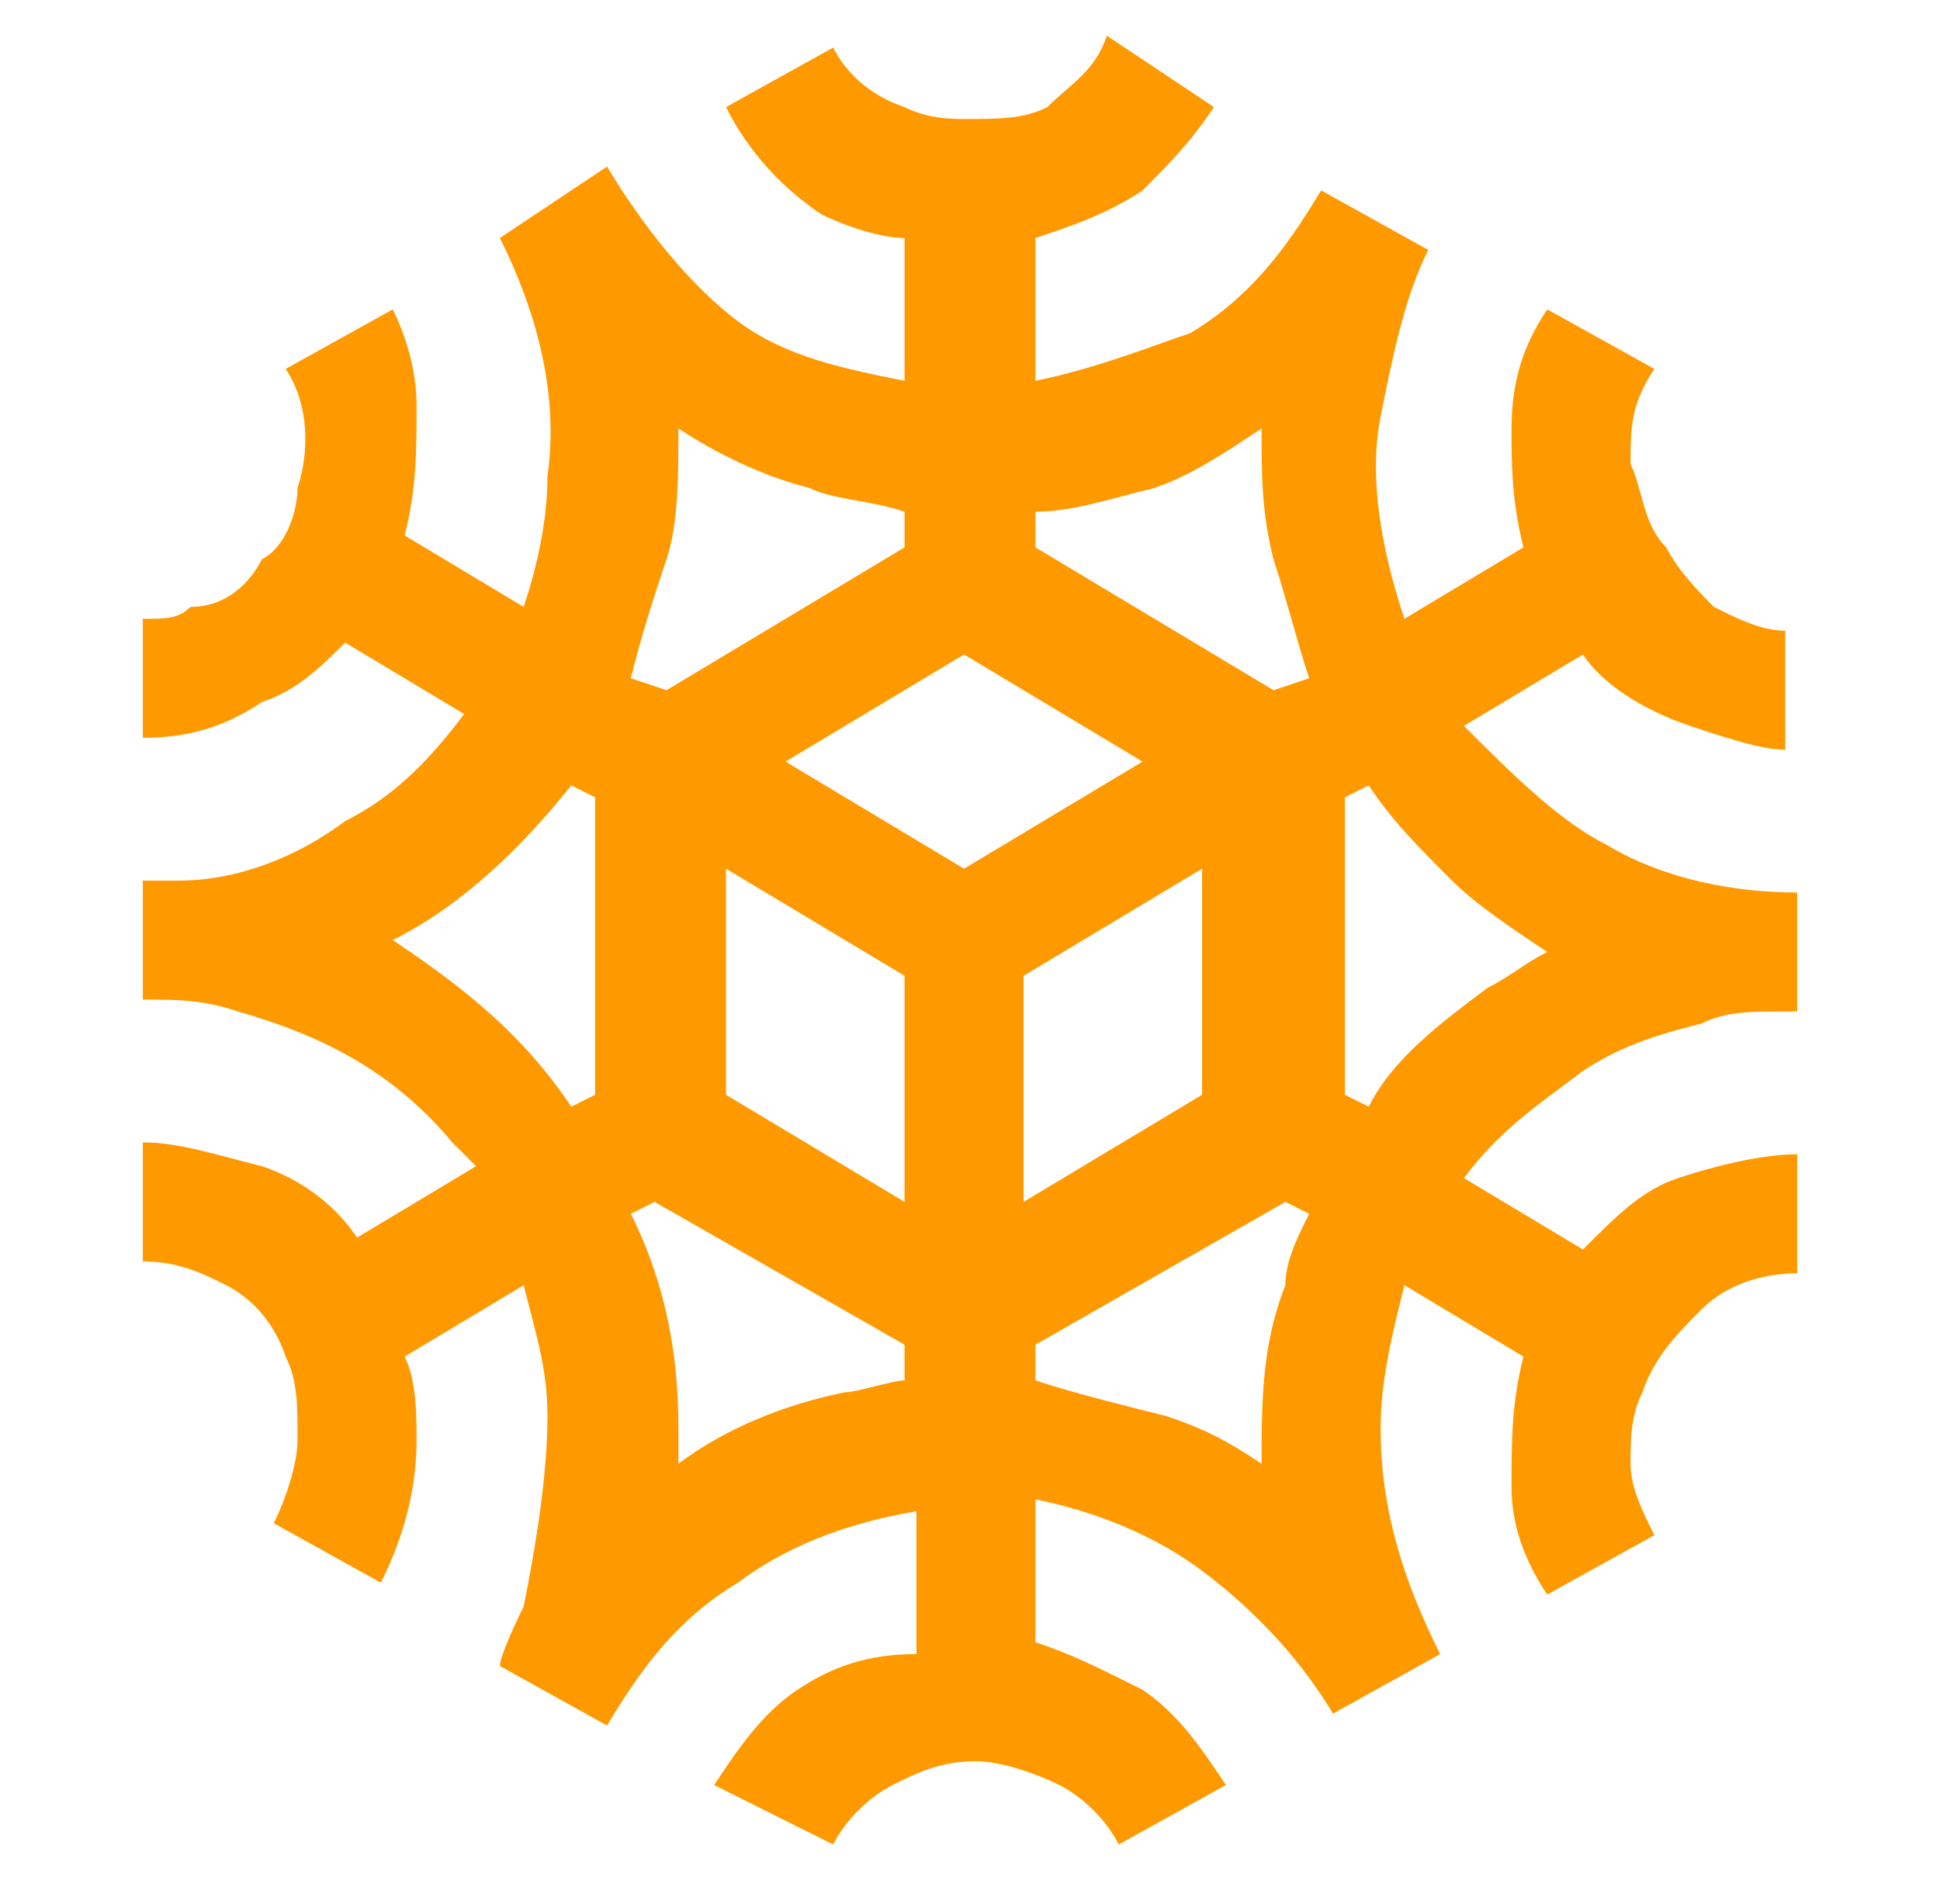 <?xml version="1.0" encoding="utf-8"?>
<!-- Generator: Adobe Illustrator 25.4.1, SVG Export Plug-In . SVG Version: 6.00 Build 0)  -->
<svg version="1.1" id="Calque_1" xmlns="http://www.w3.org/2000/svg" xmlns:xlink="http://www.w3.org/1999/xlink" x="0px" y="0px"
	 viewBox="0 0 16.3 16" style="enable-background:new 0 0 16.3 16;" xml:space="preserve">
<style type="text/css">
	.st0{fill:#FF9900;}
</style>
<path class="st0" d="M7,0.4L6.1,0.9c0.2,0.4,0.5,0.7,0.8,0.9C7.1,1.9,7.4,2,7.6,2h0v1.2h0C7.1,3.1,6.6,3,6.2,2.7
	C5.8,2.4,5.4,1.9,5.1,1.4L4.2,2c0.3,0.6,0.5,1.3,0.4,2c0,0.4-0.1,0.8-0.2,1.1v0h0l-1-0.6h0v0c0.1-0.4,0.1-0.7,0.1-1.1
	C3.5,3.1,3.4,2.8,3.3,2.6L2.4,3.1c0.2,0.3,0.2,0.7,0.1,1C2.5,4.3,2.4,4.6,2.2,4.7C2.1,4.9,1.9,5.1,1.6,5.1C1.5,5.2,1.4,5.2,1.2,5.2
	v1c0.4,0,0.7-0.1,1-0.3c0.3-0.1,0.5-0.3,0.7-0.5h0l1,0.6h0v0c-0.3,0.4-0.6,0.7-1,0.9C2.5,7.2,2,7.4,1.5,7.4H1.2v1
	c0.3,0,0.5,0,0.8,0.1c0.7,0.2,1.3,0.5,1.8,1.1l0.2,0.2l0,0l0,0l-1,0.6h0v0c-0.2-0.3-0.5-0.5-0.8-0.6C1.8,9.7,1.5,9.6,1.2,9.6v1
	c0.3,0,0.5,0.1,0.7,0.2c0.2,0.1,0.4,0.3,0.5,0.6c0.1,0.2,0.1,0.4,0.1,0.7c0,0.2-0.1,0.5-0.2,0.7l0.9,0.5c0.2-0.4,0.3-0.8,0.3-1.2
	c0-0.2,0-0.5-0.1-0.7v0h0l1-0.6h0v0c0.1,0.4,0.2,0.7,0.2,1.1c0,0.5-0.1,1.1-0.2,1.6c0,0-0.2,0.4-0.2,0.5l0.9,0.5
	c0.3-0.5,0.6-0.9,1.1-1.2c0.4-0.3,0.9-0.5,1.5-0.6h0v1.2h0C7.3,13.9,7,14,6.7,14.2c-0.3,0.2-0.5,0.5-0.7,0.8L7,15.5
	c0.1-0.2,0.3-0.4,0.5-0.5c0.2-0.1,0.4-0.2,0.7-0.2h0c0.2,0,0.5,0.1,0.7,0.2s0.4,0.3,0.5,0.5l0.9-0.5c-0.2-0.3-0.4-0.6-0.7-0.8
	C9.2,14,9,13.9,8.7,13.8h0v-1.2h0c0.5,0.1,1,0.3,1.4,0.6c0.4,0.3,0.8,0.7,1.1,1.2l0.9-0.5c-0.3-0.6-0.5-1.2-0.5-1.9
	c0-0.4,0.1-0.8,0.2-1.2v0h0l1,0.6h0v0c-0.1,0.4-0.1,0.7-0.1,1.1c0,0.3,0.1,0.6,0.3,0.9l0.9-0.5c-0.1-0.2-0.2-0.4-0.2-0.6
	c0-0.2,0-0.4,0.1-0.6c0.1-0.3,0.3-0.5,0.5-0.7c0.2-0.2,0.5-0.3,0.8-0.3v-1c-0.3,0-0.7,0.1-1,0.2c-0.3,0.1-0.5,0.3-0.8,0.6v0h0
	l-1-0.6l0,0l0,0c0.3-0.4,0.6-0.6,1-0.9c0.3-0.2,0.6-0.3,1-0.4c0.2-0.1,0.4-0.1,0.7-0.1h0.1v-1c-0.5,0-1.1-0.1-1.6-0.4
	c-0.4-0.2-0.8-0.6-1.2-1l0,0h0l1-0.6h0c0.2,0.3,0.6,0.5,0.9,0.6c0.3,0.1,0.6,0.2,0.8,0.2v-1h0c-0.2,0-0.4-0.1-0.6-0.2
	C14.3,5,14.1,4.8,14,4.6c-0.2-0.2-0.2-0.5-0.3-0.7c0-0.3,0-0.5,0.2-0.8L13,2.6c-0.2,0.3-0.3,0.6-0.3,1c0,0.3,0,0.6,0.1,1v0h0l-1,0.6
	h0v0c-0.2-0.6-0.3-1.2-0.2-1.7c0.1-0.5,0.2-1,0.4-1.4l-0.9-0.5c-0.3,0.5-0.6,0.9-1.1,1.2C9.7,2.9,9.2,3.1,8.7,3.2h0V2h0
	C9,1.9,9.3,1.8,9.6,1.6c0.2-0.2,0.4-0.4,0.6-0.7L9.3,0.3C9.2,0.6,9,0.7,8.8,0.9C8.6,1,8.4,1,8.1,1C8,1,7.8,1,7.6,0.9
	C7.3,0.8,7.1,0.6,7,0.4L7,0.4z M10.7,5.8L8.7,4.6V4.3h0c0.3,0,0.6-0.1,1-0.2c0.3-0.1,0.6-0.3,0.9-0.5l0-0.1v0.1c0,0.4,0,0.7,0.1,1.1
	c0.1,0.3,0.2,0.7,0.3,1v0h0L10.7,5.8L10.7,5.8z M5.6,5.8L5.3,5.7h0v0C5.4,5.3,5.5,5,5.6,4.7C5.7,4.4,5.7,4,5.7,3.6v0l0,0
	C6,3.8,6.4,4,6.8,4.1C7,4.2,7.3,4.2,7.6,4.3h0v0.3L5.6,5.8L5.6,5.8z M8.1,7.3L6.6,6.4l0,0l0,0l1.5-0.9l1.5,0.9l0,0l0,0L8.1,7.3
	L8.1,7.3z M11.5,9.3L11.5,9.3l-0.2-0.1V6.7v0l0.2-0.1h0v0c0.2,0.3,0.4,0.5,0.7,0.8c0.2,0.2,0.5,0.4,0.8,0.6l0,0l0,0
	c-0.2,0.1-0.3,0.2-0.5,0.3C12.1,8.6,11.7,8.9,11.5,9.3L11.5,9.3z M4.8,9.3L4.8,9.3c-0.4-0.6-0.9-1-1.5-1.4l0,0l0,0
	c0.6-0.3,1.1-0.8,1.5-1.3v0h0L5,6.7v2.5L4.8,9.3L4.8,9.3z M8.6,10.1V8.2l1.5-0.9l0,0v1.9L8.6,10.1L8.6,10.1z M7.6,10.1L6.1,9.2V7.3
	l1.5,0.9V10.1z M10.6,12.3L10.6,12.3c-0.3-0.2-0.5-0.3-0.8-0.4c-0.4-0.1-0.8-0.2-1.1-0.3h0v-0.3l2.1-1.2l0.2,0.1h0v0
	c-0.1,0.2-0.2,0.4-0.2,0.6C10.6,11.3,10.6,11.8,10.6,12.3L10.6,12.3z M5.7,12.3L5.7,12.3c0-0.1,0-0.3,0-0.3c0-0.6-0.1-1.2-0.4-1.8v0
	h0l0.2-0.1l2.1,1.2v0.3h0c-0.1,0-0.4,0.1-0.5,0.1C6.6,11.8,6.1,12,5.7,12.3L5.7,12.3z"/>
</svg>
